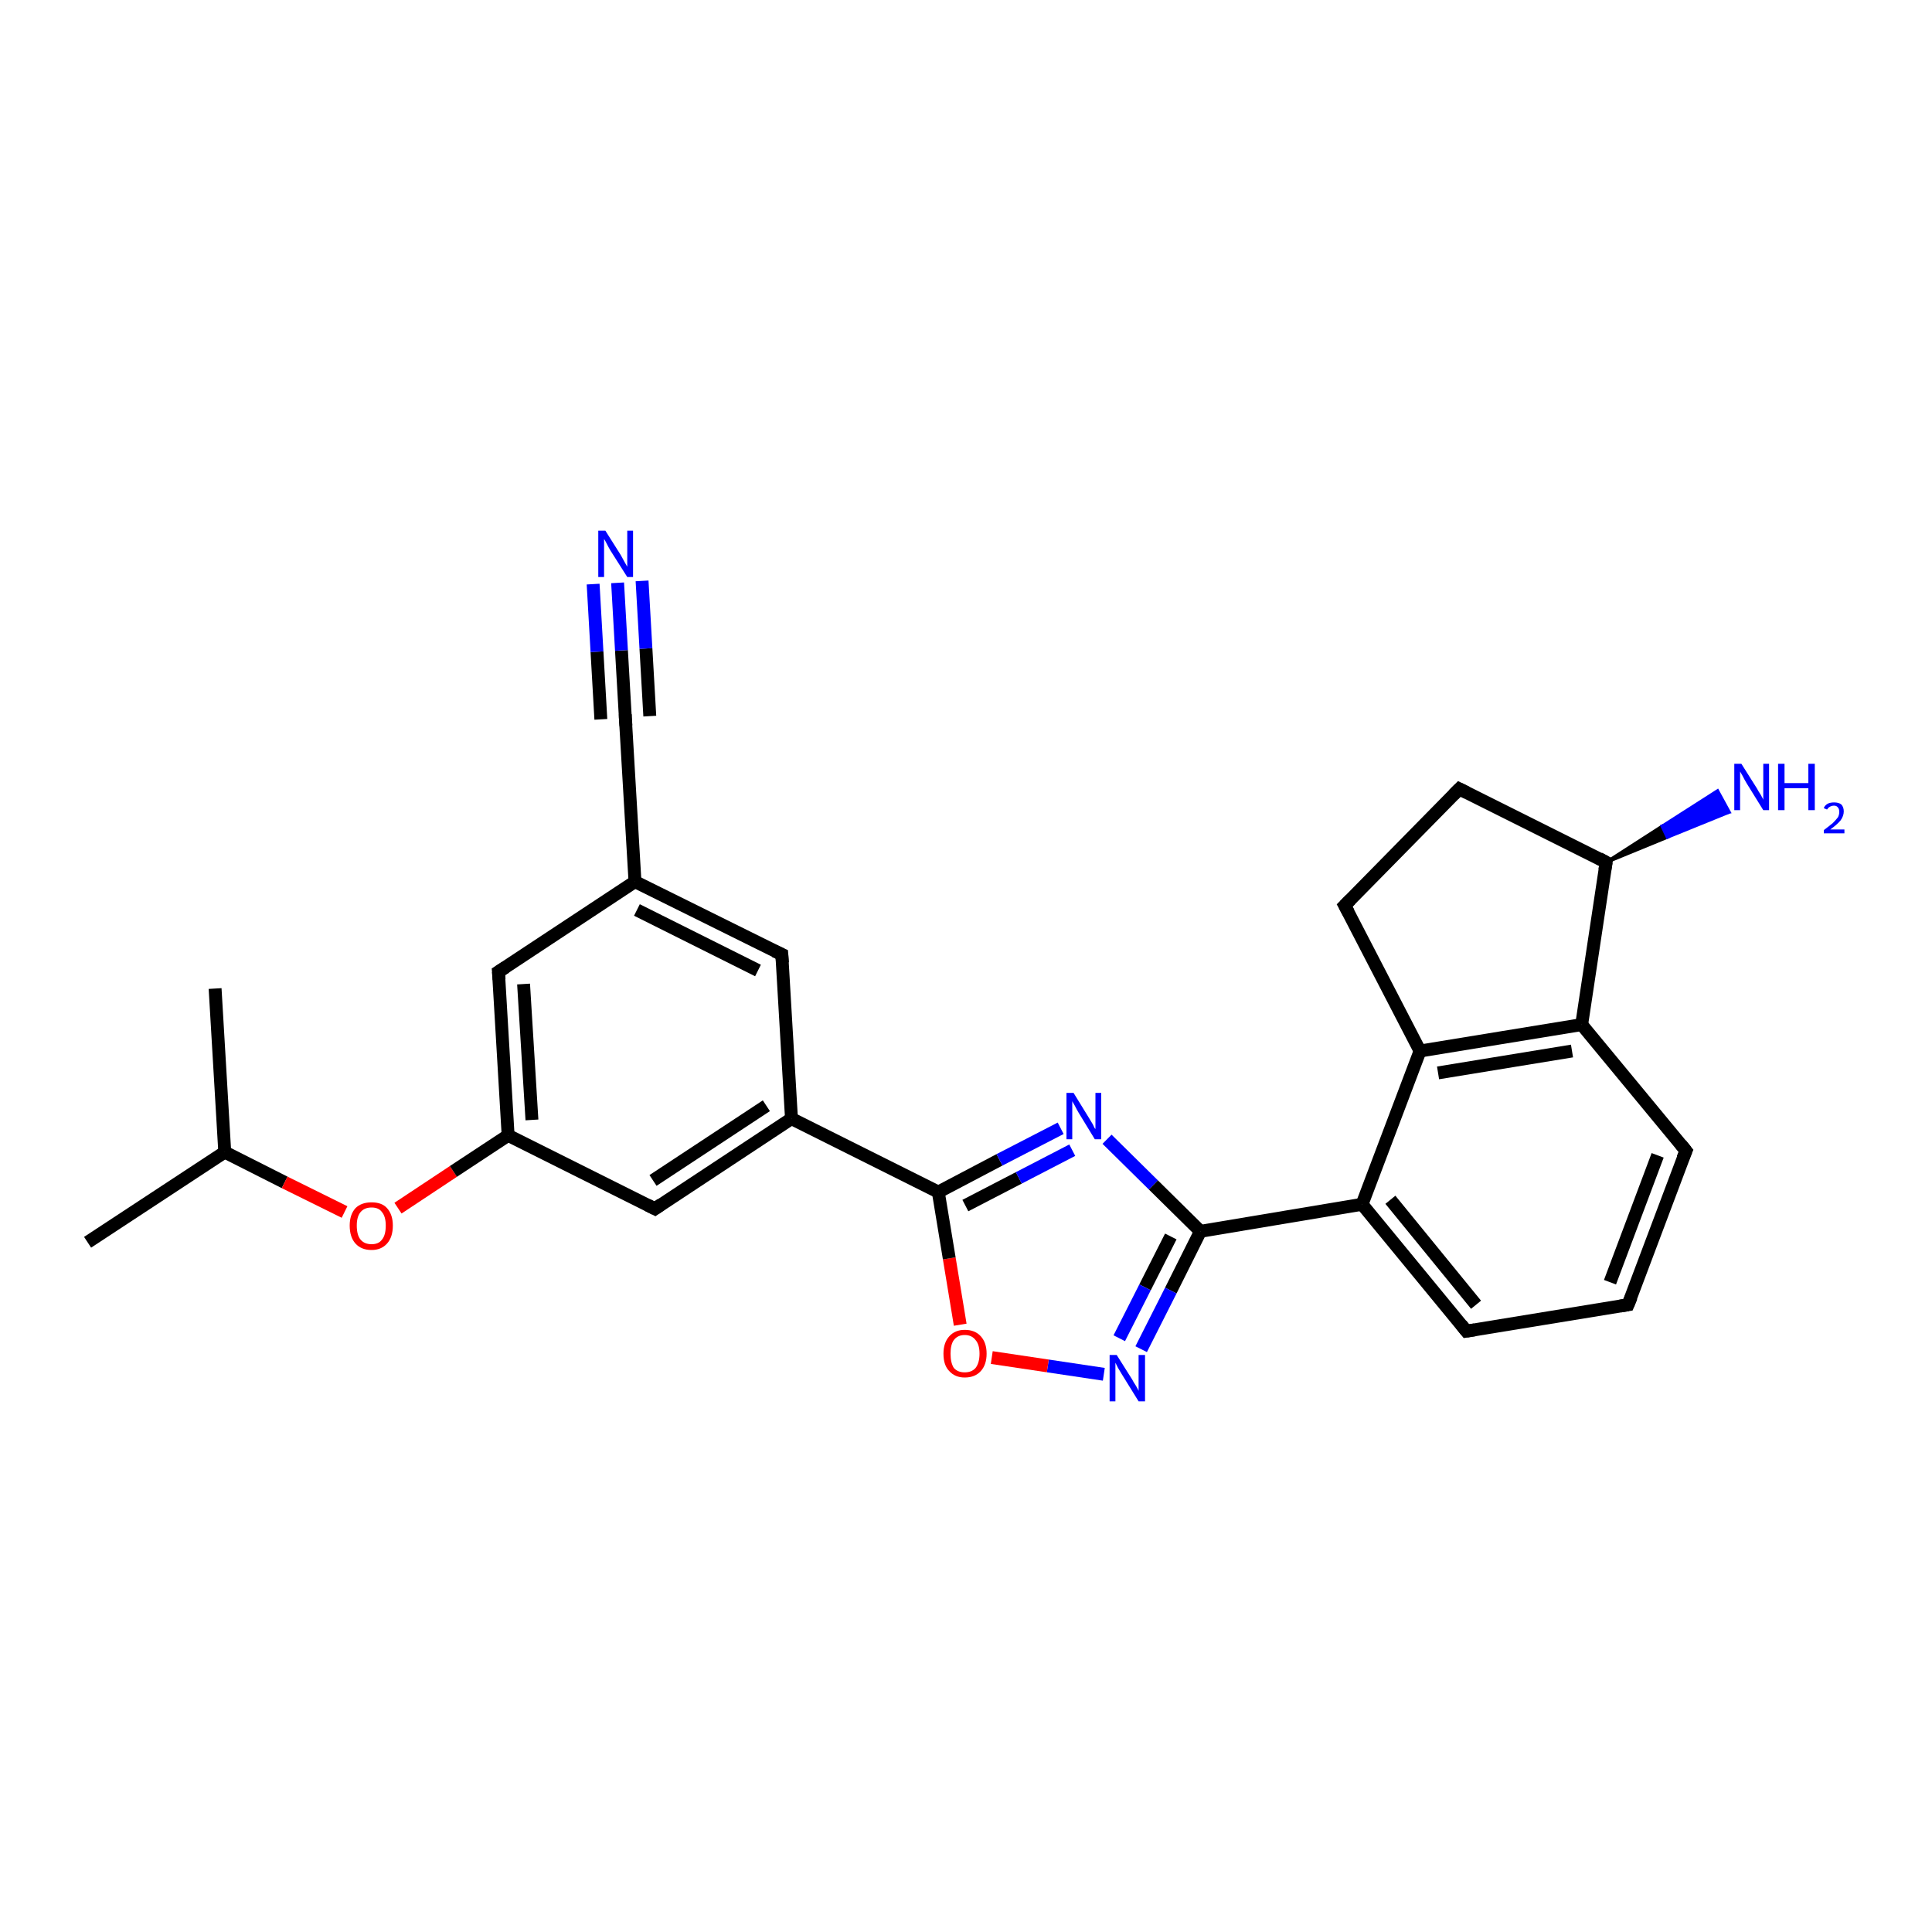 <?xml version='1.0' encoding='iso-8859-1'?>
<svg version='1.1' baseProfile='full'
              xmlns='http://www.w3.org/2000/svg'
                      xmlns:rdkit='http://www.rdkit.org/xml'
                      xmlns:xlink='http://www.w3.org/1999/xlink'
                  xml:space='preserve'
width='300px' height='300px' viewBox='0 0 300 300'>
<!-- END OF HEADER -->
<rect style='opacity:1.0;fill:#FFFFFF;stroke:none' width='300.0' height='300.0' x='0.0' y='0.0'> </rect>
<path class='bond-0 atom-0 atom-1' d='M 13.6,192.9 L 34.9,178.9' style='fill:none;fill-rule:evenodd;stroke:#000000;stroke-width:2.0px;stroke-linecap:butt;stroke-linejoin:miter;stroke-opacity:1' />
<path class='bond-1 atom-1 atom-2' d='M 34.9,178.9 L 33.4,153.5' style='fill:none;fill-rule:evenodd;stroke:#000000;stroke-width:2.0px;stroke-linecap:butt;stroke-linejoin:miter;stroke-opacity:1' />
<path class='bond-2 atom-1 atom-3' d='M 34.9,178.9 L 44.2,183.6' style='fill:none;fill-rule:evenodd;stroke:#000000;stroke-width:2.0px;stroke-linecap:butt;stroke-linejoin:miter;stroke-opacity:1' />
<path class='bond-2 atom-1 atom-3' d='M 44.2,183.6 L 53.5,188.2' style='fill:none;fill-rule:evenodd;stroke:#FF0000;stroke-width:2.0px;stroke-linecap:butt;stroke-linejoin:miter;stroke-opacity:1' />
<path class='bond-3 atom-3 atom-4' d='M 61.8,187.6 L 70.4,181.9' style='fill:none;fill-rule:evenodd;stroke:#FF0000;stroke-width:2.0px;stroke-linecap:butt;stroke-linejoin:miter;stroke-opacity:1' />
<path class='bond-3 atom-3 atom-4' d='M 70.4,181.9 L 78.9,176.3' style='fill:none;fill-rule:evenodd;stroke:#000000;stroke-width:2.0px;stroke-linecap:butt;stroke-linejoin:miter;stroke-opacity:1' />
<path class='bond-4 atom-4 atom-5' d='M 78.9,176.3 L 77.4,150.9' style='fill:none;fill-rule:evenodd;stroke:#000000;stroke-width:2.0px;stroke-linecap:butt;stroke-linejoin:miter;stroke-opacity:1' />
<path class='bond-4 atom-4 atom-5' d='M 82.6,173.9 L 81.3,152.8' style='fill:none;fill-rule:evenodd;stroke:#000000;stroke-width:2.0px;stroke-linecap:butt;stroke-linejoin:miter;stroke-opacity:1' />
<path class='bond-5 atom-5 atom-6' d='M 77.4,150.9 L 98.6,136.9' style='fill:none;fill-rule:evenodd;stroke:#000000;stroke-width:2.0px;stroke-linecap:butt;stroke-linejoin:miter;stroke-opacity:1' />
<path class='bond-6 atom-6 atom-7' d='M 98.6,136.9 L 97.1,111.4' style='fill:none;fill-rule:evenodd;stroke:#000000;stroke-width:2.0px;stroke-linecap:butt;stroke-linejoin:miter;stroke-opacity:1' />
<path class='bond-7 atom-7 atom-8' d='M 97.1,111.4 L 96.5,101.0' style='fill:none;fill-rule:evenodd;stroke:#000000;stroke-width:2.0px;stroke-linecap:butt;stroke-linejoin:miter;stroke-opacity:1' />
<path class='bond-7 atom-7 atom-8' d='M 96.5,101.0 L 95.9,90.5' style='fill:none;fill-rule:evenodd;stroke:#0000FF;stroke-width:2.0px;stroke-linecap:butt;stroke-linejoin:miter;stroke-opacity:1' />
<path class='bond-7 atom-7 atom-8' d='M 93.3,111.7 L 92.7,101.2' style='fill:none;fill-rule:evenodd;stroke:#000000;stroke-width:2.0px;stroke-linecap:butt;stroke-linejoin:miter;stroke-opacity:1' />
<path class='bond-7 atom-7 atom-8' d='M 92.7,101.2 L 92.1,90.7' style='fill:none;fill-rule:evenodd;stroke:#0000FF;stroke-width:2.0px;stroke-linecap:butt;stroke-linejoin:miter;stroke-opacity:1' />
<path class='bond-7 atom-7 atom-8' d='M 100.9,111.2 L 100.3,100.7' style='fill:none;fill-rule:evenodd;stroke:#000000;stroke-width:2.0px;stroke-linecap:butt;stroke-linejoin:miter;stroke-opacity:1' />
<path class='bond-7 atom-7 atom-8' d='M 100.3,100.7 L 99.7,90.2' style='fill:none;fill-rule:evenodd;stroke:#0000FF;stroke-width:2.0px;stroke-linecap:butt;stroke-linejoin:miter;stroke-opacity:1' />
<path class='bond-8 atom-6 atom-9' d='M 98.6,136.9 L 121.4,148.2' style='fill:none;fill-rule:evenodd;stroke:#000000;stroke-width:2.0px;stroke-linecap:butt;stroke-linejoin:miter;stroke-opacity:1' />
<path class='bond-8 atom-6 atom-9' d='M 98.9,141.3 L 117.7,150.7' style='fill:none;fill-rule:evenodd;stroke:#000000;stroke-width:2.0px;stroke-linecap:butt;stroke-linejoin:miter;stroke-opacity:1' />
<path class='bond-9 atom-9 atom-10' d='M 121.4,148.2 L 122.9,173.7' style='fill:none;fill-rule:evenodd;stroke:#000000;stroke-width:2.0px;stroke-linecap:butt;stroke-linejoin:miter;stroke-opacity:1' />
<path class='bond-10 atom-10 atom-11' d='M 122.9,173.7 L 145.7,185.1' style='fill:none;fill-rule:evenodd;stroke:#000000;stroke-width:2.0px;stroke-linecap:butt;stroke-linejoin:miter;stroke-opacity:1' />
<path class='bond-11 atom-11 atom-12' d='M 145.7,185.1 L 155.2,180.1' style='fill:none;fill-rule:evenodd;stroke:#000000;stroke-width:2.0px;stroke-linecap:butt;stroke-linejoin:miter;stroke-opacity:1' />
<path class='bond-11 atom-11 atom-12' d='M 155.2,180.1 L 164.7,175.2' style='fill:none;fill-rule:evenodd;stroke:#0000FF;stroke-width:2.0px;stroke-linecap:butt;stroke-linejoin:miter;stroke-opacity:1' />
<path class='bond-11 atom-11 atom-12' d='M 149.9,187.2 L 158.2,182.9' style='fill:none;fill-rule:evenodd;stroke:#000000;stroke-width:2.0px;stroke-linecap:butt;stroke-linejoin:miter;stroke-opacity:1' />
<path class='bond-11 atom-11 atom-12' d='M 158.2,182.9 L 166.5,178.6' style='fill:none;fill-rule:evenodd;stroke:#0000FF;stroke-width:2.0px;stroke-linecap:butt;stroke-linejoin:miter;stroke-opacity:1' />
<path class='bond-12 atom-12 atom-13' d='M 171.9,176.9 L 179.1,184.0' style='fill:none;fill-rule:evenodd;stroke:#0000FF;stroke-width:2.0px;stroke-linecap:butt;stroke-linejoin:miter;stroke-opacity:1' />
<path class='bond-12 atom-12 atom-13' d='M 179.1,184.0 L 186.4,191.2' style='fill:none;fill-rule:evenodd;stroke:#000000;stroke-width:2.0px;stroke-linecap:butt;stroke-linejoin:miter;stroke-opacity:1' />
<path class='bond-13 atom-13 atom-14' d='M 186.4,191.2 L 211.5,187.0' style='fill:none;fill-rule:evenodd;stroke:#000000;stroke-width:2.0px;stroke-linecap:butt;stroke-linejoin:miter;stroke-opacity:1' />
<path class='bond-14 atom-14 atom-15' d='M 211.5,187.0 L 227.7,206.7' style='fill:none;fill-rule:evenodd;stroke:#000000;stroke-width:2.0px;stroke-linecap:butt;stroke-linejoin:miter;stroke-opacity:1' />
<path class='bond-14 atom-14 atom-15' d='M 215.9,186.3 L 229.2,202.6' style='fill:none;fill-rule:evenodd;stroke:#000000;stroke-width:2.0px;stroke-linecap:butt;stroke-linejoin:miter;stroke-opacity:1' />
<path class='bond-15 atom-15 atom-16' d='M 227.7,206.7 L 252.8,202.6' style='fill:none;fill-rule:evenodd;stroke:#000000;stroke-width:2.0px;stroke-linecap:butt;stroke-linejoin:miter;stroke-opacity:1' />
<path class='bond-16 atom-16 atom-17' d='M 252.8,202.6 L 261.8,178.7' style='fill:none;fill-rule:evenodd;stroke:#000000;stroke-width:2.0px;stroke-linecap:butt;stroke-linejoin:miter;stroke-opacity:1' />
<path class='bond-16 atom-16 atom-17' d='M 250.0,199.1 L 257.4,179.4' style='fill:none;fill-rule:evenodd;stroke:#000000;stroke-width:2.0px;stroke-linecap:butt;stroke-linejoin:miter;stroke-opacity:1' />
<path class='bond-17 atom-17 atom-18' d='M 261.8,178.7 L 245.6,159.1' style='fill:none;fill-rule:evenodd;stroke:#000000;stroke-width:2.0px;stroke-linecap:butt;stroke-linejoin:miter;stroke-opacity:1' />
<path class='bond-18 atom-18 atom-19' d='M 245.6,159.1 L 220.5,163.2' style='fill:none;fill-rule:evenodd;stroke:#000000;stroke-width:2.0px;stroke-linecap:butt;stroke-linejoin:miter;stroke-opacity:1' />
<path class='bond-18 atom-18 atom-19' d='M 244.1,163.2 L 223.3,166.6' style='fill:none;fill-rule:evenodd;stroke:#000000;stroke-width:2.0px;stroke-linecap:butt;stroke-linejoin:miter;stroke-opacity:1' />
<path class='bond-19 atom-19 atom-20' d='M 220.5,163.2 L 208.8,140.6' style='fill:none;fill-rule:evenodd;stroke:#000000;stroke-width:2.0px;stroke-linecap:butt;stroke-linejoin:miter;stroke-opacity:1' />
<path class='bond-20 atom-20 atom-21' d='M 208.8,140.6 L 226.6,122.5' style='fill:none;fill-rule:evenodd;stroke:#000000;stroke-width:2.0px;stroke-linecap:butt;stroke-linejoin:miter;stroke-opacity:1' />
<path class='bond-21 atom-21 atom-22' d='M 226.6,122.5 L 249.4,133.9' style='fill:none;fill-rule:evenodd;stroke:#000000;stroke-width:2.0px;stroke-linecap:butt;stroke-linejoin:miter;stroke-opacity:1' />
<path class='bond-22 atom-22 atom-23' d='M 249.4,133.9 L 258.1,128.3 L 258.9,130.0 Z' style='fill:#000000;fill-rule:evenodd;fill-opacity:1;stroke:#000000;stroke-width:0.5px;stroke-linecap:butt;stroke-linejoin:miter;stroke-opacity:1;' />
<path class='bond-22 atom-22 atom-23' d='M 258.1,128.3 L 268.5,126.1 L 266.7,122.8 Z' style='fill:#0000FF;fill-rule:evenodd;fill-opacity:1;stroke:#0000FF;stroke-width:0.5px;stroke-linecap:butt;stroke-linejoin:miter;stroke-opacity:1;' />
<path class='bond-22 atom-22 atom-23' d='M 258.1,128.3 L 258.9,130.0 L 268.5,126.1 Z' style='fill:#0000FF;fill-rule:evenodd;fill-opacity:1;stroke:#0000FF;stroke-width:0.5px;stroke-linecap:butt;stroke-linejoin:miter;stroke-opacity:1;' />
<path class='bond-23 atom-13 atom-24' d='M 186.4,191.2 L 181.8,200.4' style='fill:none;fill-rule:evenodd;stroke:#000000;stroke-width:2.0px;stroke-linecap:butt;stroke-linejoin:miter;stroke-opacity:1' />
<path class='bond-23 atom-13 atom-24' d='M 181.8,200.4 L 177.2,209.5' style='fill:none;fill-rule:evenodd;stroke:#0000FF;stroke-width:2.0px;stroke-linecap:butt;stroke-linejoin:miter;stroke-opacity:1' />
<path class='bond-23 atom-13 atom-24' d='M 181.8,192.0 L 177.8,199.9' style='fill:none;fill-rule:evenodd;stroke:#000000;stroke-width:2.0px;stroke-linecap:butt;stroke-linejoin:miter;stroke-opacity:1' />
<path class='bond-23 atom-13 atom-24' d='M 177.8,199.9 L 173.8,207.8' style='fill:none;fill-rule:evenodd;stroke:#0000FF;stroke-width:2.0px;stroke-linecap:butt;stroke-linejoin:miter;stroke-opacity:1' />
<path class='bond-24 atom-24 atom-25' d='M 171.4,213.4 L 162.7,212.1' style='fill:none;fill-rule:evenodd;stroke:#0000FF;stroke-width:2.0px;stroke-linecap:butt;stroke-linejoin:miter;stroke-opacity:1' />
<path class='bond-24 atom-24 atom-25' d='M 162.7,212.1 L 154.0,210.8' style='fill:none;fill-rule:evenodd;stroke:#FF0000;stroke-width:2.0px;stroke-linecap:butt;stroke-linejoin:miter;stroke-opacity:1' />
<path class='bond-25 atom-10 atom-26' d='M 122.9,173.7 L 101.7,187.7' style='fill:none;fill-rule:evenodd;stroke:#000000;stroke-width:2.0px;stroke-linecap:butt;stroke-linejoin:miter;stroke-opacity:1' />
<path class='bond-25 atom-10 atom-26' d='M 119.0,171.7 L 101.4,183.3' style='fill:none;fill-rule:evenodd;stroke:#000000;stroke-width:2.0px;stroke-linecap:butt;stroke-linejoin:miter;stroke-opacity:1' />
<path class='bond-26 atom-26 atom-4' d='M 101.7,187.7 L 78.9,176.3' style='fill:none;fill-rule:evenodd;stroke:#000000;stroke-width:2.0px;stroke-linecap:butt;stroke-linejoin:miter;stroke-opacity:1' />
<path class='bond-27 atom-25 atom-11' d='M 149.1,205.7 L 147.4,195.4' style='fill:none;fill-rule:evenodd;stroke:#FF0000;stroke-width:2.0px;stroke-linecap:butt;stroke-linejoin:miter;stroke-opacity:1' />
<path class='bond-27 atom-25 atom-11' d='M 147.4,195.4 L 145.7,185.1' style='fill:none;fill-rule:evenodd;stroke:#000000;stroke-width:2.0px;stroke-linecap:butt;stroke-linejoin:miter;stroke-opacity:1' />
<path class='bond-28 atom-19 atom-14' d='M 220.5,163.2 L 211.5,187.0' style='fill:none;fill-rule:evenodd;stroke:#000000;stroke-width:2.0px;stroke-linecap:butt;stroke-linejoin:miter;stroke-opacity:1' />
<path class='bond-29 atom-22 atom-18' d='M 249.4,133.9 L 245.6,159.1' style='fill:none;fill-rule:evenodd;stroke:#000000;stroke-width:2.0px;stroke-linecap:butt;stroke-linejoin:miter;stroke-opacity:1' />
<path d='M 77.5,152.1 L 77.4,150.9 L 78.5,150.2' style='fill:none;stroke:#000000;stroke-width:2.0px;stroke-linecap:butt;stroke-linejoin:miter;stroke-opacity:1;' />
<path d='M 97.2,112.7 L 97.1,111.4 L 97.1,110.9' style='fill:none;stroke:#000000;stroke-width:2.0px;stroke-linecap:butt;stroke-linejoin:miter;stroke-opacity:1;' />
<path d='M 120.3,147.7 L 121.4,148.2 L 121.5,149.5' style='fill:none;stroke:#000000;stroke-width:2.0px;stroke-linecap:butt;stroke-linejoin:miter;stroke-opacity:1;' />
<path d='M 226.9,205.7 L 227.7,206.7 L 229.0,206.5' style='fill:none;stroke:#000000;stroke-width:2.0px;stroke-linecap:butt;stroke-linejoin:miter;stroke-opacity:1;' />
<path d='M 251.6,202.8 L 252.8,202.6 L 253.3,201.4' style='fill:none;stroke:#000000;stroke-width:2.0px;stroke-linecap:butt;stroke-linejoin:miter;stroke-opacity:1;' />
<path d='M 261.3,179.9 L 261.8,178.7 L 261.0,177.7' style='fill:none;stroke:#000000;stroke-width:2.0px;stroke-linecap:butt;stroke-linejoin:miter;stroke-opacity:1;' />
<path d='M 209.4,141.7 L 208.8,140.6 L 209.7,139.7' style='fill:none;stroke:#000000;stroke-width:2.0px;stroke-linecap:butt;stroke-linejoin:miter;stroke-opacity:1;' />
<path d='M 225.7,123.4 L 226.6,122.5 L 227.8,123.1' style='fill:none;stroke:#000000;stroke-width:2.0px;stroke-linecap:butt;stroke-linejoin:miter;stroke-opacity:1;' />
<path d='M 248.3,133.3 L 249.4,133.9 L 249.2,135.1' style='fill:none;stroke:#000000;stroke-width:2.0px;stroke-linecap:butt;stroke-linejoin:miter;stroke-opacity:1;' />
<path d='M 102.7,187.0 L 101.7,187.7 L 100.5,187.1' style='fill:none;stroke:#000000;stroke-width:2.0px;stroke-linecap:butt;stroke-linejoin:miter;stroke-opacity:1;' />
<path class='atom-3' d='M 54.3 190.3
Q 54.3 188.6, 55.2 187.6
Q 56.1 186.7, 57.7 186.7
Q 59.3 186.7, 60.1 187.6
Q 61.0 188.6, 61.0 190.3
Q 61.0 192.1, 60.1 193.1
Q 59.2 194.1, 57.7 194.1
Q 56.1 194.1, 55.2 193.1
Q 54.3 192.1, 54.3 190.3
M 57.7 193.2
Q 58.8 193.2, 59.3 192.5
Q 59.9 191.8, 59.9 190.3
Q 59.9 188.9, 59.3 188.2
Q 58.8 187.5, 57.7 187.5
Q 56.6 187.5, 56.0 188.2
Q 55.4 188.9, 55.4 190.3
Q 55.4 191.8, 56.0 192.5
Q 56.6 193.2, 57.7 193.2
' fill='#FF0000'/>
<path class='atom-8' d='M 94.0 82.4
L 96.4 86.2
Q 96.6 86.6, 97.0 87.3
Q 97.4 88.0, 97.4 88.0
L 97.4 82.4
L 98.3 82.4
L 98.3 89.6
L 97.4 89.6
L 94.8 85.5
Q 94.5 85.0, 94.2 84.4
Q 93.9 83.8, 93.8 83.7
L 93.8 89.6
L 92.9 89.6
L 92.9 82.4
L 94.0 82.4
' fill='#0000FF'/>
<path class='atom-12' d='M 166.7 169.7
L 169.1 173.6
Q 169.3 173.9, 169.7 174.6
Q 170.0 175.3, 170.1 175.3
L 170.1 169.7
L 171.0 169.7
L 171.0 176.9
L 170.0 176.9
L 167.5 172.8
Q 167.2 172.3, 166.9 171.7
Q 166.6 171.2, 166.5 171.0
L 166.5 176.9
L 165.6 176.9
L 165.6 169.7
L 166.7 169.7
' fill='#0000FF'/>
<path class='atom-23' d='M 270.4 118.6
L 272.8 122.4
Q 273.0 122.8, 273.4 123.4
Q 273.8 124.1, 273.8 124.2
L 273.8 118.6
L 274.7 118.6
L 274.7 125.8
L 273.8 125.8
L 271.2 121.6
Q 270.9 121.1, 270.6 120.5
Q 270.3 120.0, 270.2 119.8
L 270.2 125.8
L 269.3 125.8
L 269.3 118.6
L 270.4 118.6
' fill='#0000FF'/>
<path class='atom-23' d='M 276.1 118.6
L 277.1 118.6
L 277.1 121.6
L 280.8 121.6
L 280.8 118.6
L 281.8 118.6
L 281.8 125.8
L 280.8 125.8
L 280.8 122.4
L 277.1 122.4
L 277.1 125.8
L 276.1 125.8
L 276.1 118.6
' fill='#0000FF'/>
<path class='atom-23' d='M 283.2 125.5
Q 283.3 125.1, 283.8 124.8
Q 284.2 124.6, 284.8 124.6
Q 285.5 124.6, 285.9 124.9
Q 286.3 125.3, 286.3 126.0
Q 286.3 126.7, 285.8 127.4
Q 285.2 128.1, 284.2 128.8
L 286.4 128.8
L 286.4 129.4
L 283.2 129.4
L 283.2 128.9
Q 284.0 128.3, 284.6 127.8
Q 285.1 127.3, 285.4 126.9
Q 285.6 126.5, 285.6 126.1
Q 285.6 125.6, 285.4 125.4
Q 285.2 125.1, 284.8 125.1
Q 284.4 125.1, 284.1 125.3
Q 283.9 125.4, 283.7 125.7
L 283.2 125.5
' fill='#0000FF'/>
<path class='atom-24' d='M 173.4 210.4
L 175.8 214.2
Q 176.0 214.6, 176.4 215.2
Q 176.8 215.9, 176.8 216.0
L 176.8 210.4
L 177.8 210.4
L 177.8 217.6
L 176.8 217.6
L 174.2 213.4
Q 173.9 212.9, 173.6 212.4
Q 173.3 211.8, 173.2 211.6
L 173.2 217.6
L 172.3 217.6
L 172.3 210.4
L 173.4 210.4
' fill='#0000FF'/>
<path class='atom-25' d='M 146.5 210.2
Q 146.5 208.5, 147.4 207.5
Q 148.3 206.5, 149.8 206.5
Q 151.4 206.5, 152.3 207.5
Q 153.2 208.5, 153.2 210.2
Q 153.2 211.9, 152.3 212.9
Q 151.4 213.9, 149.8 213.9
Q 148.3 213.9, 147.4 212.9
Q 146.5 212.0, 146.5 210.2
M 149.8 213.1
Q 150.9 213.1, 151.5 212.4
Q 152.1 211.6, 152.1 210.2
Q 152.1 208.8, 151.5 208.1
Q 150.9 207.3, 149.8 207.3
Q 148.7 207.3, 148.1 208.1
Q 147.6 208.8, 147.6 210.2
Q 147.6 211.6, 148.1 212.4
Q 148.7 213.1, 149.8 213.1
' fill='#FF0000'/>
</svg>
